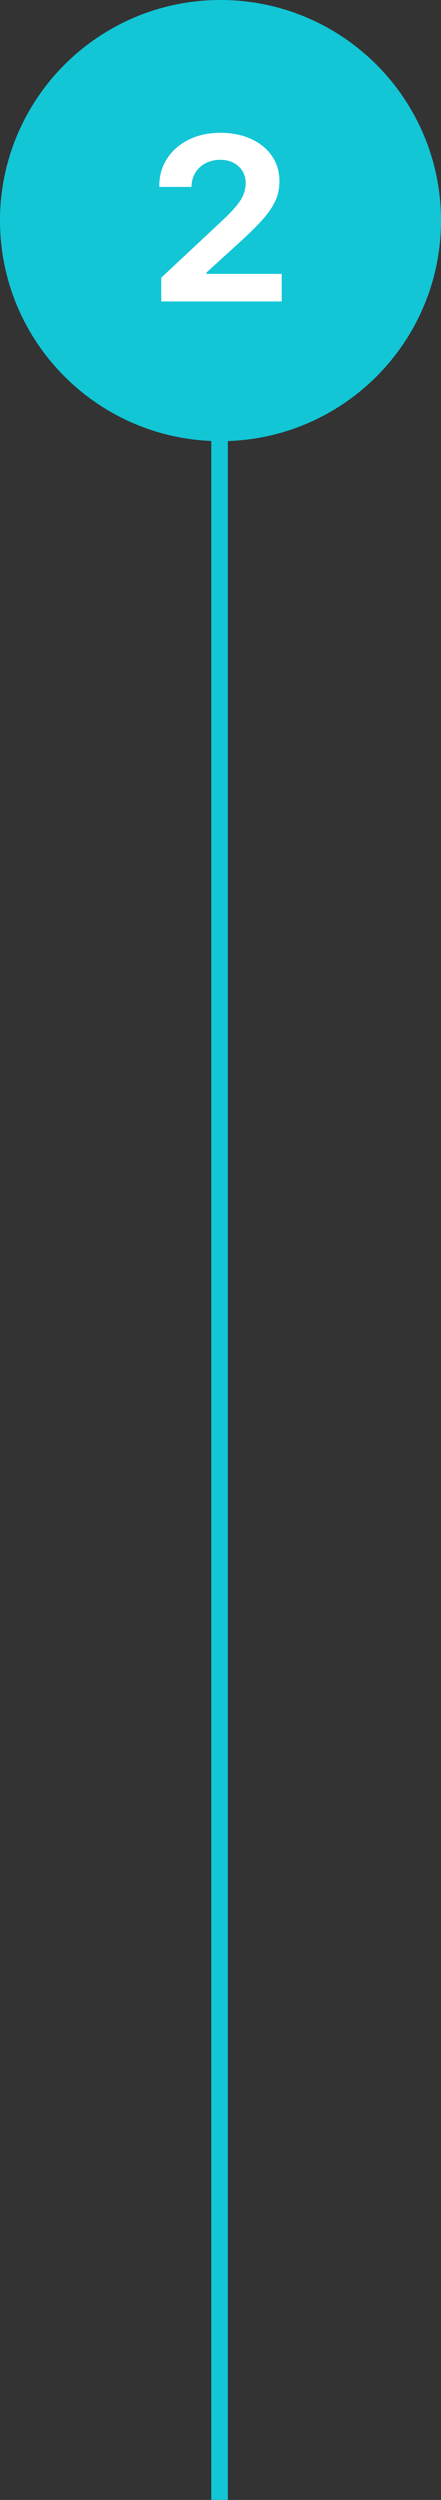 <svg width="60" height="340" viewBox="0 0 60 340" fill="none" xmlns="http://www.w3.org/2000/svg">
<rect x="0" y="0" width="60" height="340" fill="#333333" stroke="none"/>
<path d="M28.747 30.126C28.747 29.504 29.251 29 29.873 29V29C30.496 29 31 29.504 31 30.126V340H28.747V30.126Z" fill="#12C6D6"/>
<path d="M30 54C16.745 54 6 43.255 6 30C6 16.745 16.745 6 30 6C43.255 6 54 16.745 54 30C54 43.255 43.255 54 30 54Z" fill="#12C6D6"/>
<path d="M30 54C16.745 54 6 43.255 6 30C6 16.745 16.745 6 30 6C43.255 6 54 16.745 54 30C54 43.255 43.255 54 30 54Z" stroke="#12C6D6" stroke-width="12"/>
<path d="M21.938 41V37.766L29.906 30.312C30.885 29.406 31.625 28.651 32.125 28.047C32.625 27.443 32.964 26.901 33.141 26.422C33.328 25.943 33.422 25.443 33.422 24.922V24.891C33.422 24.276 33.276 23.734 32.984 23.266C32.693 22.787 32.286 22.412 31.766 22.141C31.255 21.87 30.667 21.734 30 21.734C29.229 21.734 28.552 21.891 27.969 22.203C27.385 22.505 26.927 22.927 26.594 23.469C26.26 24 26.083 24.604 26.062 25.281L26.047 25.422H21.672V25.297C21.672 23.88 22.031 22.63 22.75 21.547C23.469 20.453 24.453 19.599 25.703 18.984C26.963 18.37 28.385 18.062 29.969 18.062C31.562 18.062 32.964 18.344 34.172 18.906C35.38 19.458 36.323 20.229 37 21.219C37.677 22.208 38.016 23.344 38.016 24.625V24.656C38.016 25.562 37.849 26.406 37.516 27.188C37.193 27.958 36.656 28.781 35.906 29.656C35.156 30.521 34.13 31.552 32.828 32.75L26.297 38.703L28.109 35.531V38.703L26.312 37.25H38.328V41H21.938Z" fill="white"/>
</svg>
